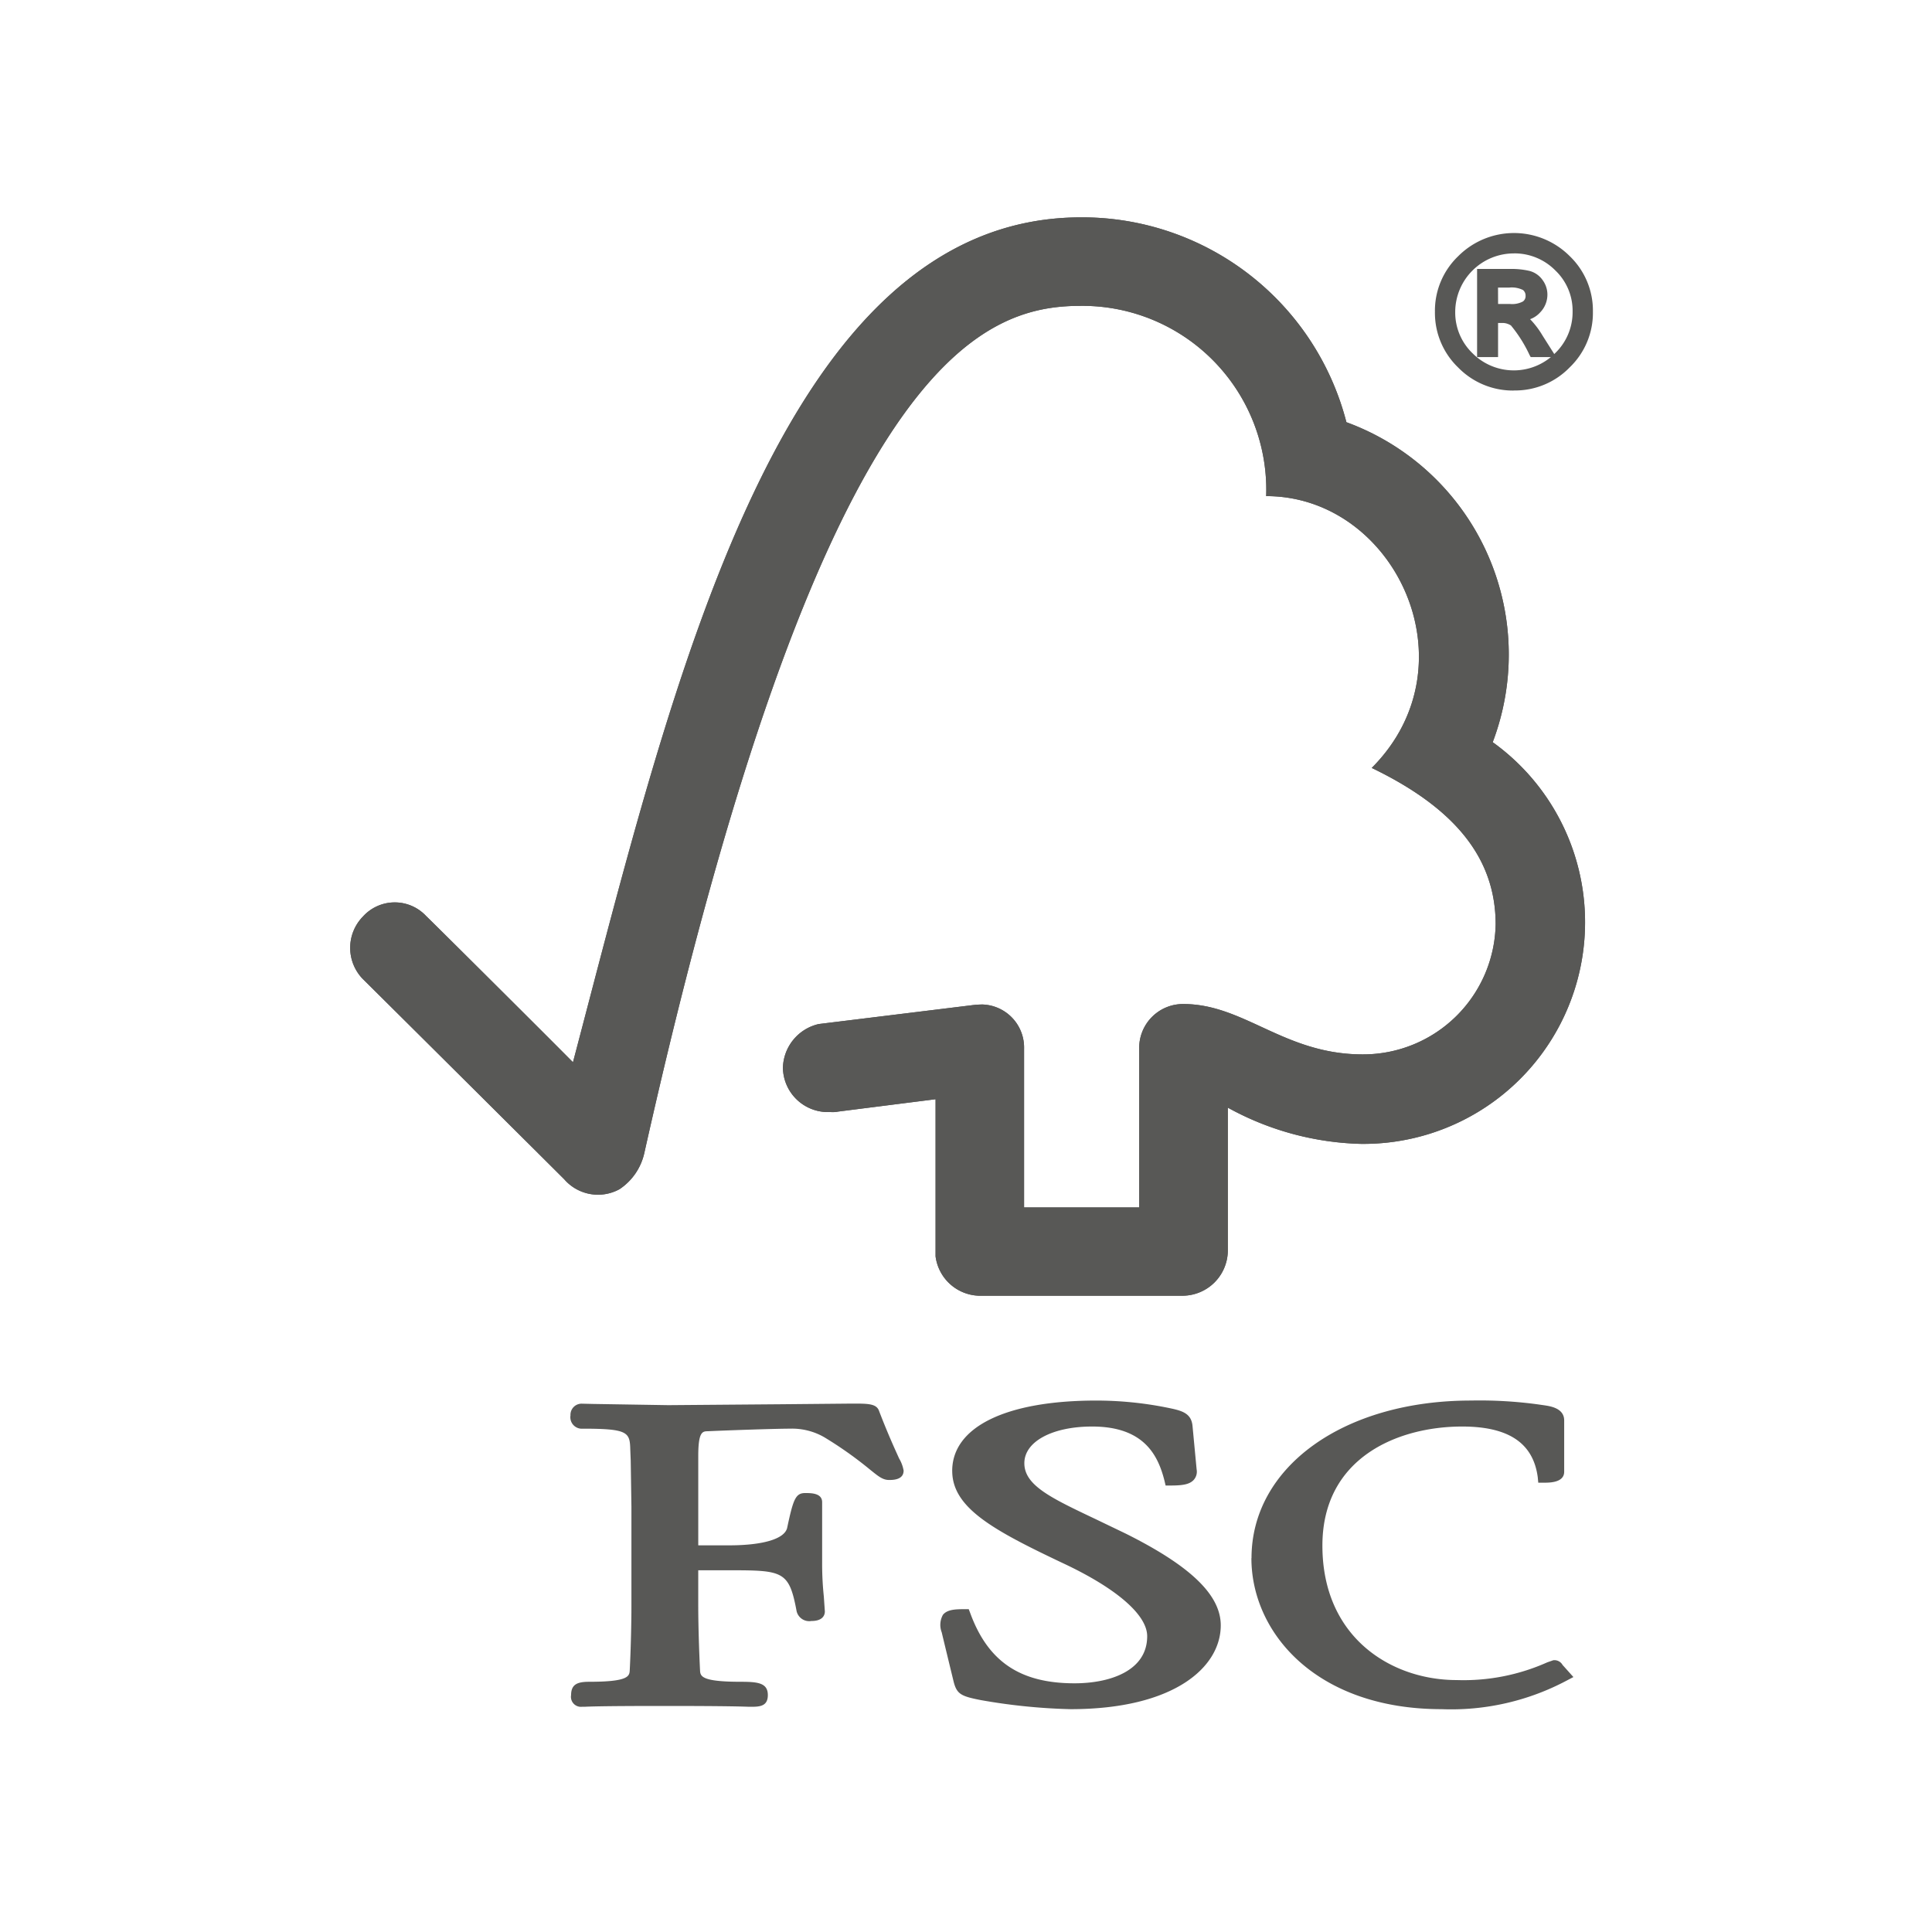 <svg xmlns="http://www.w3.org/2000/svg" xmlns:xlink="http://www.w3.org/1999/xlink" width="160" height="160" viewBox="0 0 160 160">
  <defs>
    <clipPath id="clip-icon-fsc">
      <rect width="160" height="160"/>
    </clipPath>
  </defs>
  <g id="icon-fsc" clip-path="url(#clip-icon-fsc)">
    <g id="Forest_Stewardship_Council__logo_" data-name="Forest_Stewardship_Council_(logo)" transform="translate(29 18)">
      <path id="Tracciato_3799" data-name="Tracciato 3799" d="M60.885.735c-25.032,0-33.865,38.778-42.093,69.971-2.976-3-12.136-12.109-12.146-12.093a3.551,3.551,0,0,0-5.254.033,3.705,3.705,0,0,0,0,5.169c.075.065,12.411,12.33,16.675,16.581a3.7,3.7,0,0,0,4.579.823A4.86,4.86,0,0,0,24.7,78.226C39.312,12.933,52.373,8.064,60.851,8.064A15.233,15.233,0,0,1,76.2,23.821c10.635,0,17.3,13.934,8.742,22.511,7.1,3.423,10.262,7.633,10.262,12.96A10.978,10.978,0,0,1,84.189,70.055c-6.482,0-9.776-4.153-14.826-4.171a3.633,3.633,0,0,0-3.679,3.665V82.73H56.15V69.6a3.567,3.567,0,0,0-3.438-3.677,7.371,7.371,0,0,0-.8.05l-12.77,1.569a3.816,3.816,0,0,0-2.963,3.622A3.728,3.728,0,0,0,40.1,74.828a2.343,2.343,0,0,0,.637-.033c-.023,0,8.084-1.027,8.084-1.027V86.779a3.74,3.74,0,0,0,3.555,3.261H69.337a3.761,3.761,0,0,0,3.687-3.692V74.466a24.036,24.036,0,0,0,11.02,3A18.357,18.357,0,0,0,94.961,44.2,20.485,20.485,0,0,0,82.844,17.7,22.6,22.6,0,0,0,60.885.735" transform="translate(-0.341 -0.735)" fill="#585856"/>
      <path id="Tracciato_3800" data-name="Tracciato 3800" d="M60.885.735c-25.032,0-33.865,38.778-42.093,69.971-2.976-3-12.136-12.109-12.146-12.093a3.551,3.551,0,0,0-5.254.033,3.705,3.705,0,0,0,0,5.169c.075.065,12.411,12.33,16.675,16.581a3.7,3.7,0,0,0,4.579.823A4.86,4.86,0,0,0,24.7,78.226C39.312,12.933,52.373,8.064,60.851,8.064A15.233,15.233,0,0,1,76.2,23.821c10.635,0,17.3,13.934,8.742,22.511,7.1,3.423,10.262,7.633,10.262,12.96A10.978,10.978,0,0,1,84.189,70.055c-6.482,0-9.776-4.153-14.826-4.171a3.633,3.633,0,0,0-3.679,3.665V82.73H56.15V69.6a3.567,3.567,0,0,0-3.438-3.677,7.371,7.371,0,0,0-.8.05l-12.77,1.569a3.816,3.816,0,0,0-2.963,3.622A3.728,3.728,0,0,0,40.1,74.828a2.343,2.343,0,0,0,.637-.033c-.023,0,8.084-1.027,8.084-1.027V86.779a3.74,3.74,0,0,0,3.555,3.261H69.337a3.761,3.761,0,0,0,3.687-3.692V74.466a24.036,24.036,0,0,0,11.02,3A18.357,18.357,0,0,0,94.961,44.2,20.485,20.485,0,0,0,82.844,17.7,22.6,22.6,0,0,0,60.885.735" transform="translate(-0.341 -0.735)" fill="#585856"/>
      <path id="Tracciato_3801" data-name="Tracciato 3801" d="M79.866,164.022c0,3.065,3.431,4.915,9.084,7.6,4.484,2.09,7.062,4.306,7.062,6.088,0,2.879-3.1,3.9-6.015,3.9-4.5,0-7.16-1.789-8.634-5.8l-.129-.339h-.363c-.791,0-1.421.037-1.772.463A1.712,1.712,0,0,0,79,177.4c-.01-.012.994,4.118.994,4.118.268,1,.631,1.167,2.239,1.483a48.84,48.84,0,0,0,7.43.751c8.6,0,12.442-3.484,12.442-6.941,0-2.517-2.5-4.922-7.892-7.609l-2.45-1.178c-3.69-1.752-5.924-2.794-5.924-4.643,0-1.79,2.314-3.036,5.616-3.036,4.311,0,5.462,2.4,5.99,4.492l.093.393h.408c.959,0,1.564-.079,1.919-.464a1.021,1.021,0,0,0,.241-.875l-.337-3.567c-.095-1.149-.969-1.314-2.184-1.56a29.927,29.927,0,0,0-5.787-.57c-7.474,0-11.934,2.182-11.934,5.828" transform="translate(-30.007 -60.206)" fill="#585856"/>
      <path id="Tracciato_3802" data-name="Tracciato 3802" d="M120.276,171.242c0,6.21,5.4,12.51,15.749,12.51a20.38,20.38,0,0,0,10.329-2.35l.589-.31-.954-1.065.052.053a.779.779,0,0,0-.761-.381l-.5.174a16.98,16.98,0,0,1-7.517,1.468c-5.351,0-11.107-3.477-11.107-11.136,0-7.285,6.249-9.86,11.574-9.86,3.838,0,5.879,1.363,6.259,4.189l.044.462h.477c.457,0,1.669,0,1.669-.907v-4.245c0-1.047-1.2-1.19-1.7-1.265l-.5-.072a35.837,35.837,0,0,0-5.518-.314c-10.536,0-18.176,5.489-18.176,13.049" transform="translate(-45.64 -60.206)" fill="#585856"/>
      <path id="Tracciato_3803" data-name="Tracciato 3803" d="M47.08,158.65l-9.316.075-6.208-.1-.944-.022a.921.921,0,0,0-.951.97.952.952,0,0,0,1.028,1.1c3.752,0,3.89.3,3.924,1.736l.036.9.059,3.827v8.233c0,1.362-.049,3.533-.138,5.283-.025.507-.05.982-3.363.982-.94,0-1.495.189-1.495,1.1a.827.827,0,0,0,.9.97h.208c.4-.019,1.446-.068,6.63-.068,5.522,0,6.63.057,7.006.068h.194c.725,0,1.355-.068,1.355-.97,0-1.011-.838-1.1-2.238-1.1-3.327,0-3.354-.475-3.378-.971-.079-1.607-.147-3.777-.147-5.295V172.4h2.792c4.271,0,4.744.121,5.356,3.4a1.077,1.077,0,0,0,1.223.8c1,0,1.114-.547,1.114-.791l-.085-1.232a26,26,0,0,1-.14-2.771v-5.046c0-.756-.914-.756-1.4-.756-.805,0-.993.51-1.5,2.9-.236.905-2,1.431-4.837,1.431H40.243v-7.41c0-2.019.357-2.034.8-2.041,1.634-.075,5.592-.212,6.782-.212a5.357,5.357,0,0,1,2.838.7,32,32,0,0,1,3.856,2.733c.642.513,1,.816,1.523.816.31,0,1.208,0,1.208-.777a2.964,2.964,0,0,0-.374-1.005c-.342-.762-.923-2.011-1.659-3.932-.213-.612-.912-.612-2.218-.612Z" transform="translate(-11.416 -60.356)" fill="#585856"/>
      <path id="Tracciato_3804" data-name="Tracciato 3804" d="M149.8,9.232h1.316a2.272,2.272,0,0,0,1.261-.268.875.875,0,0,0,.351-.745.9.9,0,0,0-.338-.729,2.415,2.415,0,0,0-1.355-.266H149.8V9.232Zm4.546,3.748h-1.324a12.64,12.64,0,0,0-1.625-2.546,1.558,1.558,0,0,0-.957-.281h-.64V12.98h-1.082V6.325h2.318a6.109,6.109,0,0,1,1.59.157,1.521,1.521,0,0,1,.908.615,1.7,1.7,0,0,1,.355,1.028,1.8,1.8,0,0,1-.5,1.237,1.988,1.988,0,0,1-1.413.63v.019c.393.1.919.655,1.55,1.675Zm-2.911,1.746a4.962,4.962,0,0,0,3.654-1.513,5.047,5.047,0,0,0,1.54-3.665A4.944,4.944,0,0,0,155.1,5.9a5.053,5.053,0,0,0-3.668-1.519,4.993,4.993,0,0,0-3.657,1.51,5.016,5.016,0,0,0-1.523,3.652,5.008,5.008,0,0,0,1.513,3.656,4.991,4.991,0,0,0,3.667,1.523m.025-11.364a5.993,5.993,0,0,1,4.362,1.8,5.944,5.944,0,0,1,1.835,4.38,5.972,5.972,0,0,1-1.82,4.379,6.223,6.223,0,0,1-8.778.016,5.954,5.954,0,0,1-1.835-4.394,5.926,5.926,0,0,1,1.835-4.371,5.991,5.991,0,0,1,4.4-1.813" transform="translate(-55.062 -1.727)" fill="#585856"/>
      <path id="Tracciato_3805" data-name="Tracciato 3805" d="M151.262,15.867a6.332,6.332,0,0,1-4.636-1.906A6.274,6.274,0,0,1,144.7,9.344a6.251,6.251,0,0,1,1.924-4.6,6.523,6.523,0,0,1,9.235-.012,6.253,6.253,0,0,1,1.924,4.609,6.257,6.257,0,0,1-1.915,4.6,6.3,6.3,0,0,1-4.608,1.921m0-12.383A5.708,5.708,0,0,0,147.09,5.21a5.571,5.571,0,0,0-1.739,4.133,5.581,5.581,0,0,0,1.739,4.151,5.714,5.714,0,0,0,4.171,1.717,5.6,5.6,0,0,0,4.146-1.727,5.667,5.667,0,0,0,1.724-4.141,5.884,5.884,0,0,0-5.87-5.86" transform="translate(-54.865 -1.524)" fill="#585856"/>
      <path id="Tracciato_3806" data-name="Tracciato 3806" d="M151.858,15.478a5.525,5.525,0,0,1-5.516-5.51,5.365,5.365,0,0,1,1.626-3.886,5.515,5.515,0,0,1,7.786.009,5.267,5.267,0,0,1,1.625,3.877,5.373,5.373,0,0,1-1.64,3.9,5.3,5.3,0,0,1-3.881,1.611m0-10.345A4.861,4.861,0,0,0,147,9.971a4.678,4.678,0,0,0,1.421,3.42,4.827,4.827,0,0,0,6.854.006,4.717,4.717,0,0,0,1.446-3.435A4.615,4.615,0,0,0,155.3,6.553a4.749,4.749,0,0,0-3.437-1.421" transform="translate(-55.485 -2.148)" fill="#585856"/>
      <path id="Tracciato_3807" data-name="Tracciato 3807" d="M156.859,14.9h-2.11l-.095-.17a11.3,11.3,0,0,0-1.54-2.448,1.288,1.288,0,0,0-.752-.209h-.317V14.9h-1.737V7.6h2.646a6.656,6.656,0,0,1,1.678.158,1.913,1.913,0,0,1,1.089.744,2.032,2.032,0,0,1,.411,1.221,2.117,2.117,0,0,1-.587,1.461,2.077,2.077,0,0,1-.846.576,7.313,7.313,0,0,1,1.028,1.354Zm-1.725-.655h.53l-.5-.79c-.81-1.308-1.238-1.5-1.345-1.522l-.176-.039a14.668,14.668,0,0,1,1.49,2.351m-4.171,0h.427V11.421h.973a1.9,1.9,0,0,1,1.15.345.355.355,0,0,1,.054.043v-.5l.3-.053a1.647,1.647,0,0,0,1.186-.515,1.455,1.455,0,0,0,.426-1.023,1.4,1.4,0,0,0-.289-.834,1.236,1.236,0,0,0-.727-.489,5.537,5.537,0,0,0-1.51-.145h-1.991v6Z" transform="translate(-56.982 -3.326)" fill="#585856"/>
      <path id="Tracciato_3808" data-name="Tracciato 3808" d="M153.695,11.7h-1.646V9.037h1.564a2.6,2.6,0,0,1,1.555.339,1.286,1.286,0,0,1-.014,1.994,2.49,2.49,0,0,1-1.459.329m-.99-.654h.991a1.894,1.894,0,0,0,1.072-.21.55.55,0,0,0,.214-.474.588.588,0,0,0-.214-.472,2.093,2.093,0,0,0-1.154-.2H152.7Z" transform="translate(-57.64 -3.871)" fill="#585856"/>
    </g>
  </g>
</svg>
